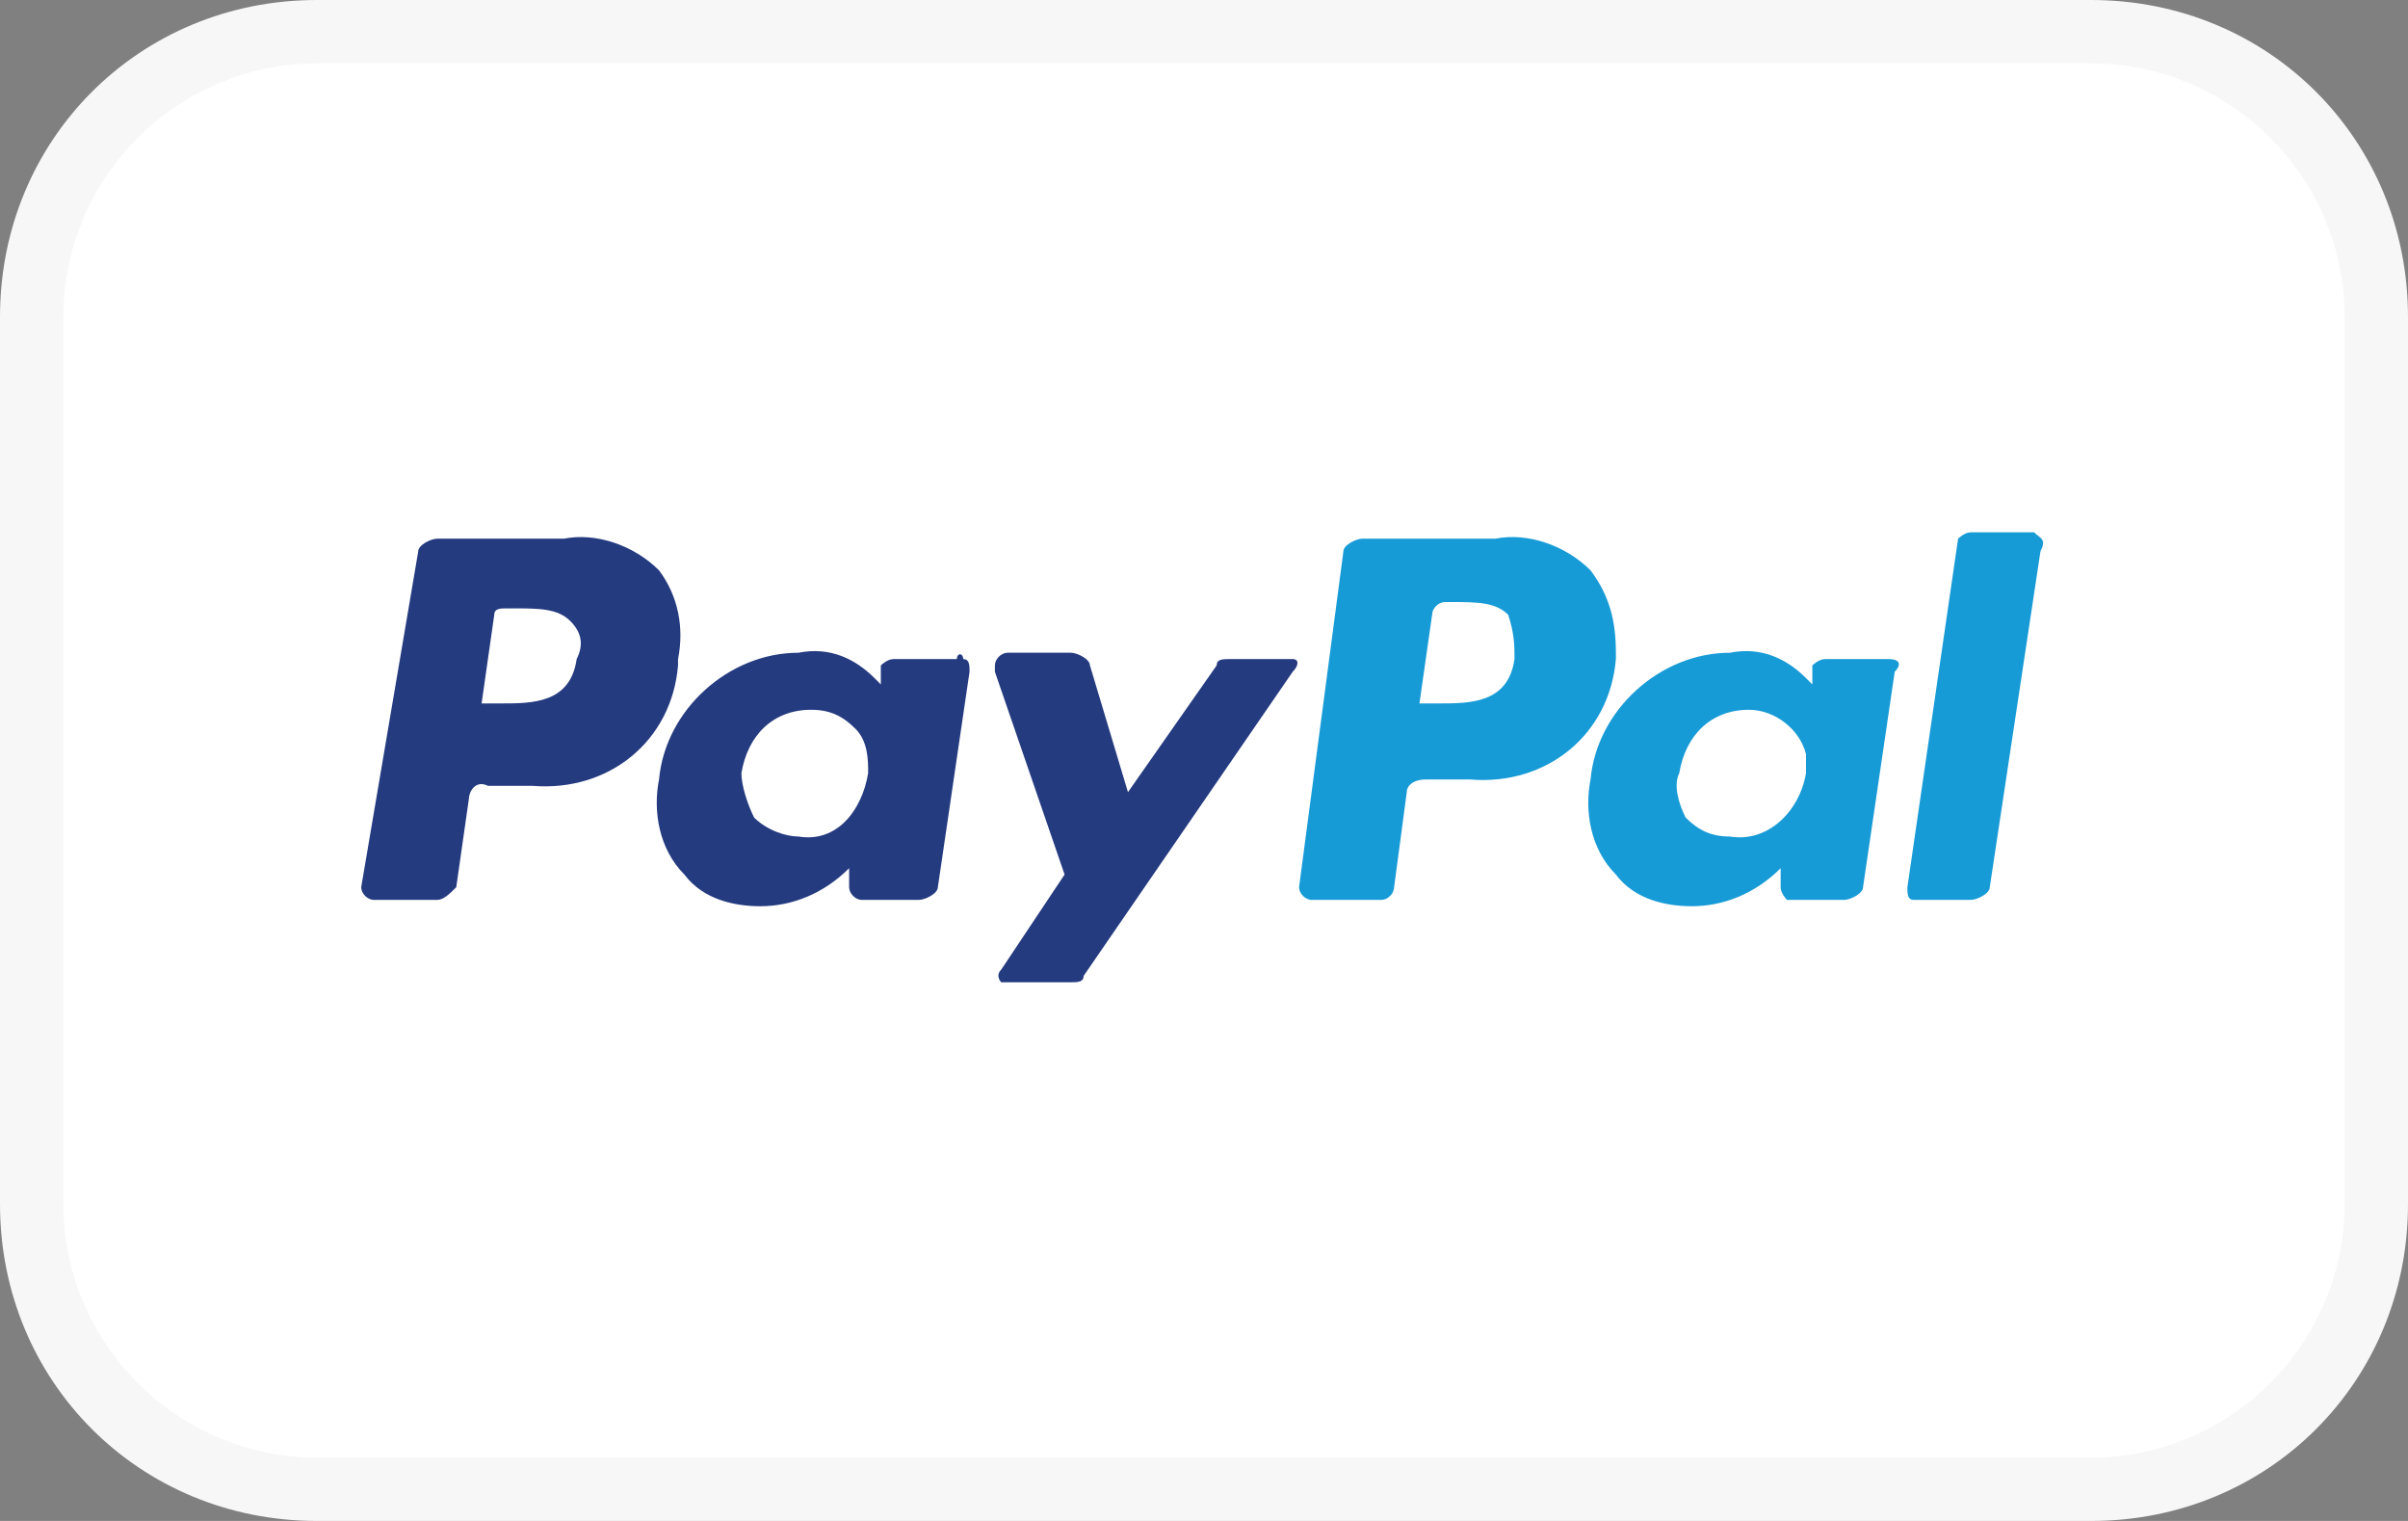 <?xml version="1.0" encoding="utf-8"?>
<!-- Generator: Adobe Illustrator 25.0.0, SVG Export Plug-In . SVG Version: 6.00 Build 0)  -->
<svg version="1.1" id="Payment_Icons" xmlns="http://www.w3.org/2000/svg" xmlns:xlink="http://www.w3.org/1999/xlink" x="0px"
	 y="0px" viewBox="0 0 38 24" style="enable-background:new 0 0 38 24;" xml:space="preserve">
<rect x="0" y="0" width="38" height="24" fill="#808080" stroke="none"/>
<style type="text/css">
	.st0{fill:#FFFFFF;}
	.st1{fill:#F7F7F7;}
	.st2{fill:#253B80;}
	.st3{fill:#179BD7;}
</style>
<g>
	<path class="st0" d="M5,0.5h28c2.5,0,4.5,2,4.5,4.5v14c0,2.5-2,4.5-4.5,4.5H5c-2.5,0-4.5-2-4.5-4.5V5C0.5,2.5,2.5,0.5,5,0.5z"/>
	<path class="st1" d="M33,1c2.2,0,4,1.8,4,4v14c0,2.2-1.8,4-4,4H5c-2.2,0-4-1.8-4-4V5c0-2.2,1.8-4,4-4H33 M33,0H5C2.2,0,0,2.2,0,5
		v14c0,2.8,2.2,5,5,5h28c2.8,0,5-2.2,5-5V5C38,2.2,35.8,0,33,0z"/>
	<path class="st2" d="M10.4,9c-0.4-0.4-1-0.6-1.5-0.5h-2c-0.1,0-0.3,0.1-0.3,0.2L5.7,14c0,0.1,0.1,0.2,0.2,0.2c0,0,0,0,0,0h1
		c0.1,0,0.2-0.1,0.3-0.2l0.2-1.4c0-0.1,0.1-0.3,0.3-0.2h0.7c1.2,0.1,2.2-0.7,2.3-1.9c0,0,0-0.1,0-0.1C10.8,9.9,10.7,9.4,10.4,9z
		 M9.1,10.4c-0.1,0.7-0.7,0.7-1.2,0.7H7.6l0.2-1.4c0-0.1,0.1-0.1,0.2-0.1h0.1c0.4,0,0.7,0,0.9,0.2C9.2,10,9.2,10.2,9.1,10.4z"/>
	<path class="st2" d="M15.1,10.4h-1c-0.1,0-0.2,0.1-0.2,0.1v0.3l-0.1-0.1c-0.3-0.3-0.7-0.5-1.2-0.4c-1.1,0-2.1,0.9-2.2,2
		c-0.1,0.5,0,1.1,0.4,1.5c0.3,0.4,0.8,0.5,1.2,0.5c0.5,0,1-0.2,1.4-0.6V14c0,0.1,0.1,0.2,0.2,0.2h0.9c0.1,0,0.3-0.1,0.3-0.2l0.5-3.4
		c0-0.1,0-0.2-0.1-0.2C15.2,10.3,15.1,10.3,15.1,10.4z M12.6,13.2c-0.2,0-0.5-0.1-0.7-0.3c-0.1-0.2-0.2-0.5-0.2-0.7
		c0.1-0.6,0.5-1,1.1-1c0.3,0,0.5,0.1,0.7,0.3c0.2,0.2,0.2,0.5,0.2,0.7C13.6,12.8,13.2,13.3,12.6,13.2z"/>
	<path class="st2" d="M20.4,10.4h-1c-0.1,0-0.2,0-0.2,0.1l-1.4,2l-0.6-2c0-0.1-0.2-0.2-0.3-0.2h-1c-0.1,0-0.2,0.1-0.2,0.2
		c0,0,0,0,0,0.1l1.1,3.2l-1,1.5c-0.1,0.1,0,0.2,0,0.2c0,0,0.1,0,0.1,0h1c0.1,0,0.2,0,0.2-0.1l3.3-4.8C20.5,10.5,20.5,10.4,20.4,10.4
		C20.4,10.4,20.4,10.4,20.4,10.4z"/>
	<path class="st3" d="M25.1,9c-0.4-0.4-1-0.6-1.5-0.5h-2.1c-0.1,0-0.3,0.1-0.3,0.2L20.5,14c0,0.1,0.1,0.2,0.2,0.2c0,0,0,0,0,0h1.1
		c0.1,0,0.2-0.1,0.2-0.2l0.2-1.5c0-0.1,0.1-0.2,0.3-0.2h0.7c1.2,0.1,2.2-0.7,2.3-1.9c0,0,0-0.1,0-0.1C25.5,9.8,25.4,9.4,25.1,9z
		 M23.9,10.4c-0.1,0.7-0.7,0.7-1.2,0.7h-0.3l0.2-1.4c0-0.1,0.1-0.2,0.2-0.2c0,0,0,0,0,0h0.1c0.4,0,0.7,0,0.9,0.2
		C23.9,10,23.9,10.2,23.9,10.4L23.9,10.4z"/>
	<path class="st3" d="M29.8,10.4h-1c-0.1,0-0.2,0.1-0.2,0.1v0.3l-0.1-0.1c-0.3-0.3-0.7-0.5-1.2-0.4c-1.1,0-2.1,0.9-2.2,2
		c-0.1,0.5,0,1.1,0.4,1.5c0.3,0.4,0.8,0.5,1.2,0.5c0.5,0,1-0.2,1.4-0.6V14c0,0.1,0.1,0.2,0.1,0.2c0,0,0,0,0,0h0.9
		c0.1,0,0.3-0.1,0.3-0.2l0.5-3.4C30,10.5,30,10.4,29.8,10.4C29.8,10.4,29.8,10.4,29.8,10.4z M27.3,13.2c-0.3,0-0.5-0.1-0.7-0.3
		c-0.1-0.2-0.2-0.5-0.1-0.7c0.1-0.6,0.5-1,1.1-1c0.4,0,0.8,0.3,0.9,0.7c0,0.1,0,0.2,0,0.3C28.4,12.8,27.9,13.3,27.3,13.2z"/>
	<path class="st3" d="M32.1,8.4h-1c-0.1,0-0.2,0.1-0.2,0.1L30.1,14c0,0.1,0,0.2,0.1,0.2c0,0,0,0,0,0h0.9c0.1,0,0.3-0.1,0.3-0.2
		l0.8-5.3C32.3,8.5,32.2,8.5,32.1,8.4C32.1,8.4,32.1,8.4,32.1,8.4z"/>
</g>
</svg>
